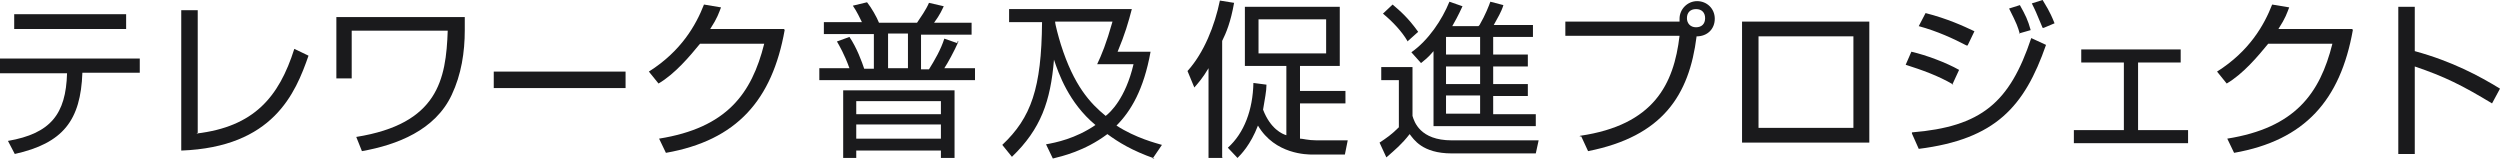 <?xml version="1.0" encoding="UTF-8"?>
<svg id="b" data-name="レイヤー_2" xmlns="http://www.w3.org/2000/svg" width="440" height="27.9" viewBox="0 0 44 2.79">
  <g id="c" data-name="デザイン">
    <g>
      <path d="M2.46,1.02v.26h-1.01c-.03.84-.34,1.24-1.19,1.43l-.12-.23c.75-.13,1.02-.47,1.04-1.19H0v-.26h2.46ZM2.22.25v.26H.25V.25h1.98-.01Z" style="fill: #1a1a1c;"/>
      <path d="M3.46,2.35c1.01-.12,1.45-.64,1.72-1.49l.25.12c-.23.66-.62,1.61-2.24,1.67V.18h.29v2.16h-.01Z" style="fill: #1a1a1c;"/>
      <path d="M8.18.3v.23c0,.39-.06.78-.23,1.14-.29.62-.96.88-1.58.99l-.1-.25c1.44-.23,1.58-1.01,1.61-1.87h-1.69v.84h-.27V.3h2.27Z" style="fill: #1a1a1c;"/>
      <path d="M11.01,1.26v.29h-2.32v-.29h2.32Z" style="fill: #1a1a1c;"/>
      <path d="M13.81.53c-.22,1.23-.84,1.94-2.09,2.16l-.12-.25c1.19-.19,1.63-.79,1.85-1.67h-1.13c-.18.22-.44.53-.73.7l-.17-.21c.57-.36.83-.82.97-1.18l.3.05c-.04.1-.06.18-.19.38h1.3,0Z" style="fill: #1a1a1c;"/>
      <path d="M16.87.73c-.08.18-.19.38-.25.47h.54v.21h-2.74v-.21h.53c-.09-.25-.18-.4-.22-.47l.22-.08c.13.19.22.44.26.56h.17v-.61h-.88v-.21h.67c-.03-.06-.09-.19-.16-.29l.25-.06c.08.1.17.26.21.36h.67c.06-.09.16-.23.21-.35l.26.06c-.03.06-.06.14-.17.29h.66v.21h-.89v.61h.14c.1-.16.21-.35.27-.54l.23.08v-.03ZM16.79,2.78h-.23v-.13h-1.49v.13h-.23v-1.19h1.96v1.19ZM16.56,1.78h-1.49v.23h1.49v-.23ZM16.56,2.19h-1.49v.25h1.49v-.25ZM15.98.59h-.35v.61h.35v-.61Z" style="fill: #1a1a1c;"/>
      <path d="M20.32,2.79c-.4-.14-.64-.29-.83-.43-.4.3-.8.39-.96.43l-.12-.25c.17-.03.52-.1.87-.34-.47-.39-.65-.91-.73-1.15-.06.73-.23,1.22-.74,1.71l-.17-.21c.51-.48.69-1,.7-2.16h-.58v-.23h2.16c-.06.23-.12.44-.25.75h.58c-.12.67-.35,1.05-.6,1.3.34.22.7.31.8.34l-.17.25h.01ZM18.57.38c0,.05.06.27.1.4.23.73.52,1.04.79,1.26.08-.06.35-.31.49-.91h-.64c.08-.17.16-.36.27-.75h-1.02Z" style="fill: #1a1a1c;"/>
      <path d="M21.52,2.78h-.25v-1.58c-.1.17-.18.26-.25.34l-.12-.29c.29-.32.48-.8.57-1.24l.25.04c-.06.34-.14.53-.21.67v2.05h0ZM23.72,2.47l-.05.25h-.57c-.09,0-.66,0-.96-.51-.13.34-.3.51-.36.57l-.17-.18c.29-.26.44-.67.45-1.14l.23.03c0,.12-.03.25-.06.44.13.34.34.43.41.45v-1.22h-.73V.12h1.67v1.04h-.7v.44h.8v.22h-.8v.62c.05,0,.14.03.29.03h.57-.03ZM23.34.34h-1.19v.6h1.19V.34Z" style="fill: #1a1a1c;"/>
      <path d="M24.86,1.18v.86c.03.1.13.43.69.43h1.53l-.05.23h-1.48c-.52,0-.67-.25-.74-.34-.14.18-.25.27-.41.41l-.12-.26c.12-.08.21-.14.34-.27v-.83h-.31v-.23h.56,0ZM24.77.72c-.1-.17-.26-.34-.43-.48l.17-.16c.14.12.27.23.45.48l-.19.17h0ZM26.04.44c.1-.17.17-.35.19-.41l.23.06c-.04.13-.1.22-.17.35h.69v.21h-.7v.31h.61v.21h-.61v.31h.61v.21h-.61v.32h.75v.21h-1.8V.9c-.1.12-.16.16-.22.21l-.17-.19c.3-.21.54-.57.67-.89l.23.08c-.03.06-.06.14-.18.35h.49-.03ZM26.05.65h-.6v.31h.6v-.31ZM26.05,1.17h-.6v.31h.6v-.31ZM26.05,1.68h-.6v.32h.6v-.32Z" style="fill: #1a1a1c;"/>
      <path d="M27.81,2.39c1.3-.19,1.65-.91,1.75-1.76h-2.01v-.25h2.01v-.05c0-.17.14-.31.31-.31s.31.13.31.31-.13.31-.32.31c-.13,1.04-.6,1.76-1.91,2.02l-.12-.26h-.03ZM29.69.32c0,.09.06.16.16.16s.16-.06.16-.16-.06-.16-.16-.16-.16.06-.16.16Z" style="fill: #1a1a1c;"/>
      <path d="M32.9.38v2.13h-2.24V.38h2.24ZM32.62.64h-1.67v1.61h1.67V.64Z" style="fill: #1a1a1c;"/>
      <path d="M34.38,1.49c-.27-.16-.56-.26-.84-.35l.1-.23c.26.06.61.19.84.32l-.12.26h.01ZM33.65,2.33c1.22-.1,1.72-.52,2.1-1.66l.26.12c-.38,1.09-.89,1.66-2.24,1.83l-.12-.27h0ZM34.61.8c-.23-.12-.51-.25-.84-.34l.12-.23c.39.1.67.23.86.32l-.12.25h-.01ZM35.55.6c-.04-.14-.05-.17-.19-.45l.19-.06c.1.18.14.26.19.44l-.21.06h.01ZM35.95.49c-.12-.29-.13-.31-.19-.43l.19-.06c.05.09.12.18.21.41l-.19.08h-.01Z" style="fill: #1a1a1c;"/>
      <path d="M38.38.87v.23h-.75v1.19h.88v.23h-2.01v-.23h.88v-1.19h-.75v-.23h1.76-.01Z" style="fill: #1a1a1c;"/>
      <path d="M41.41.53c-.22,1.23-.84,1.94-2.09,2.16l-.12-.25c1.19-.19,1.63-.79,1.85-1.67h-1.13c-.18.22-.44.53-.73.7l-.17-.21c.57-.36.83-.82.97-1.18l.3.05c-.04.1-.06.18-.19.38h1.3Z" style="fill: #1a1a1c;"/>
      <path d="M42.5.12v.78c.66.18,1.14.44,1.5.66l-.14.26c-.53-.32-.83-.47-1.36-.65v1.54h-.29V.12h.29Z" style="fill: #1a1a1c;"/>
    </g>
  </g>
</svg>